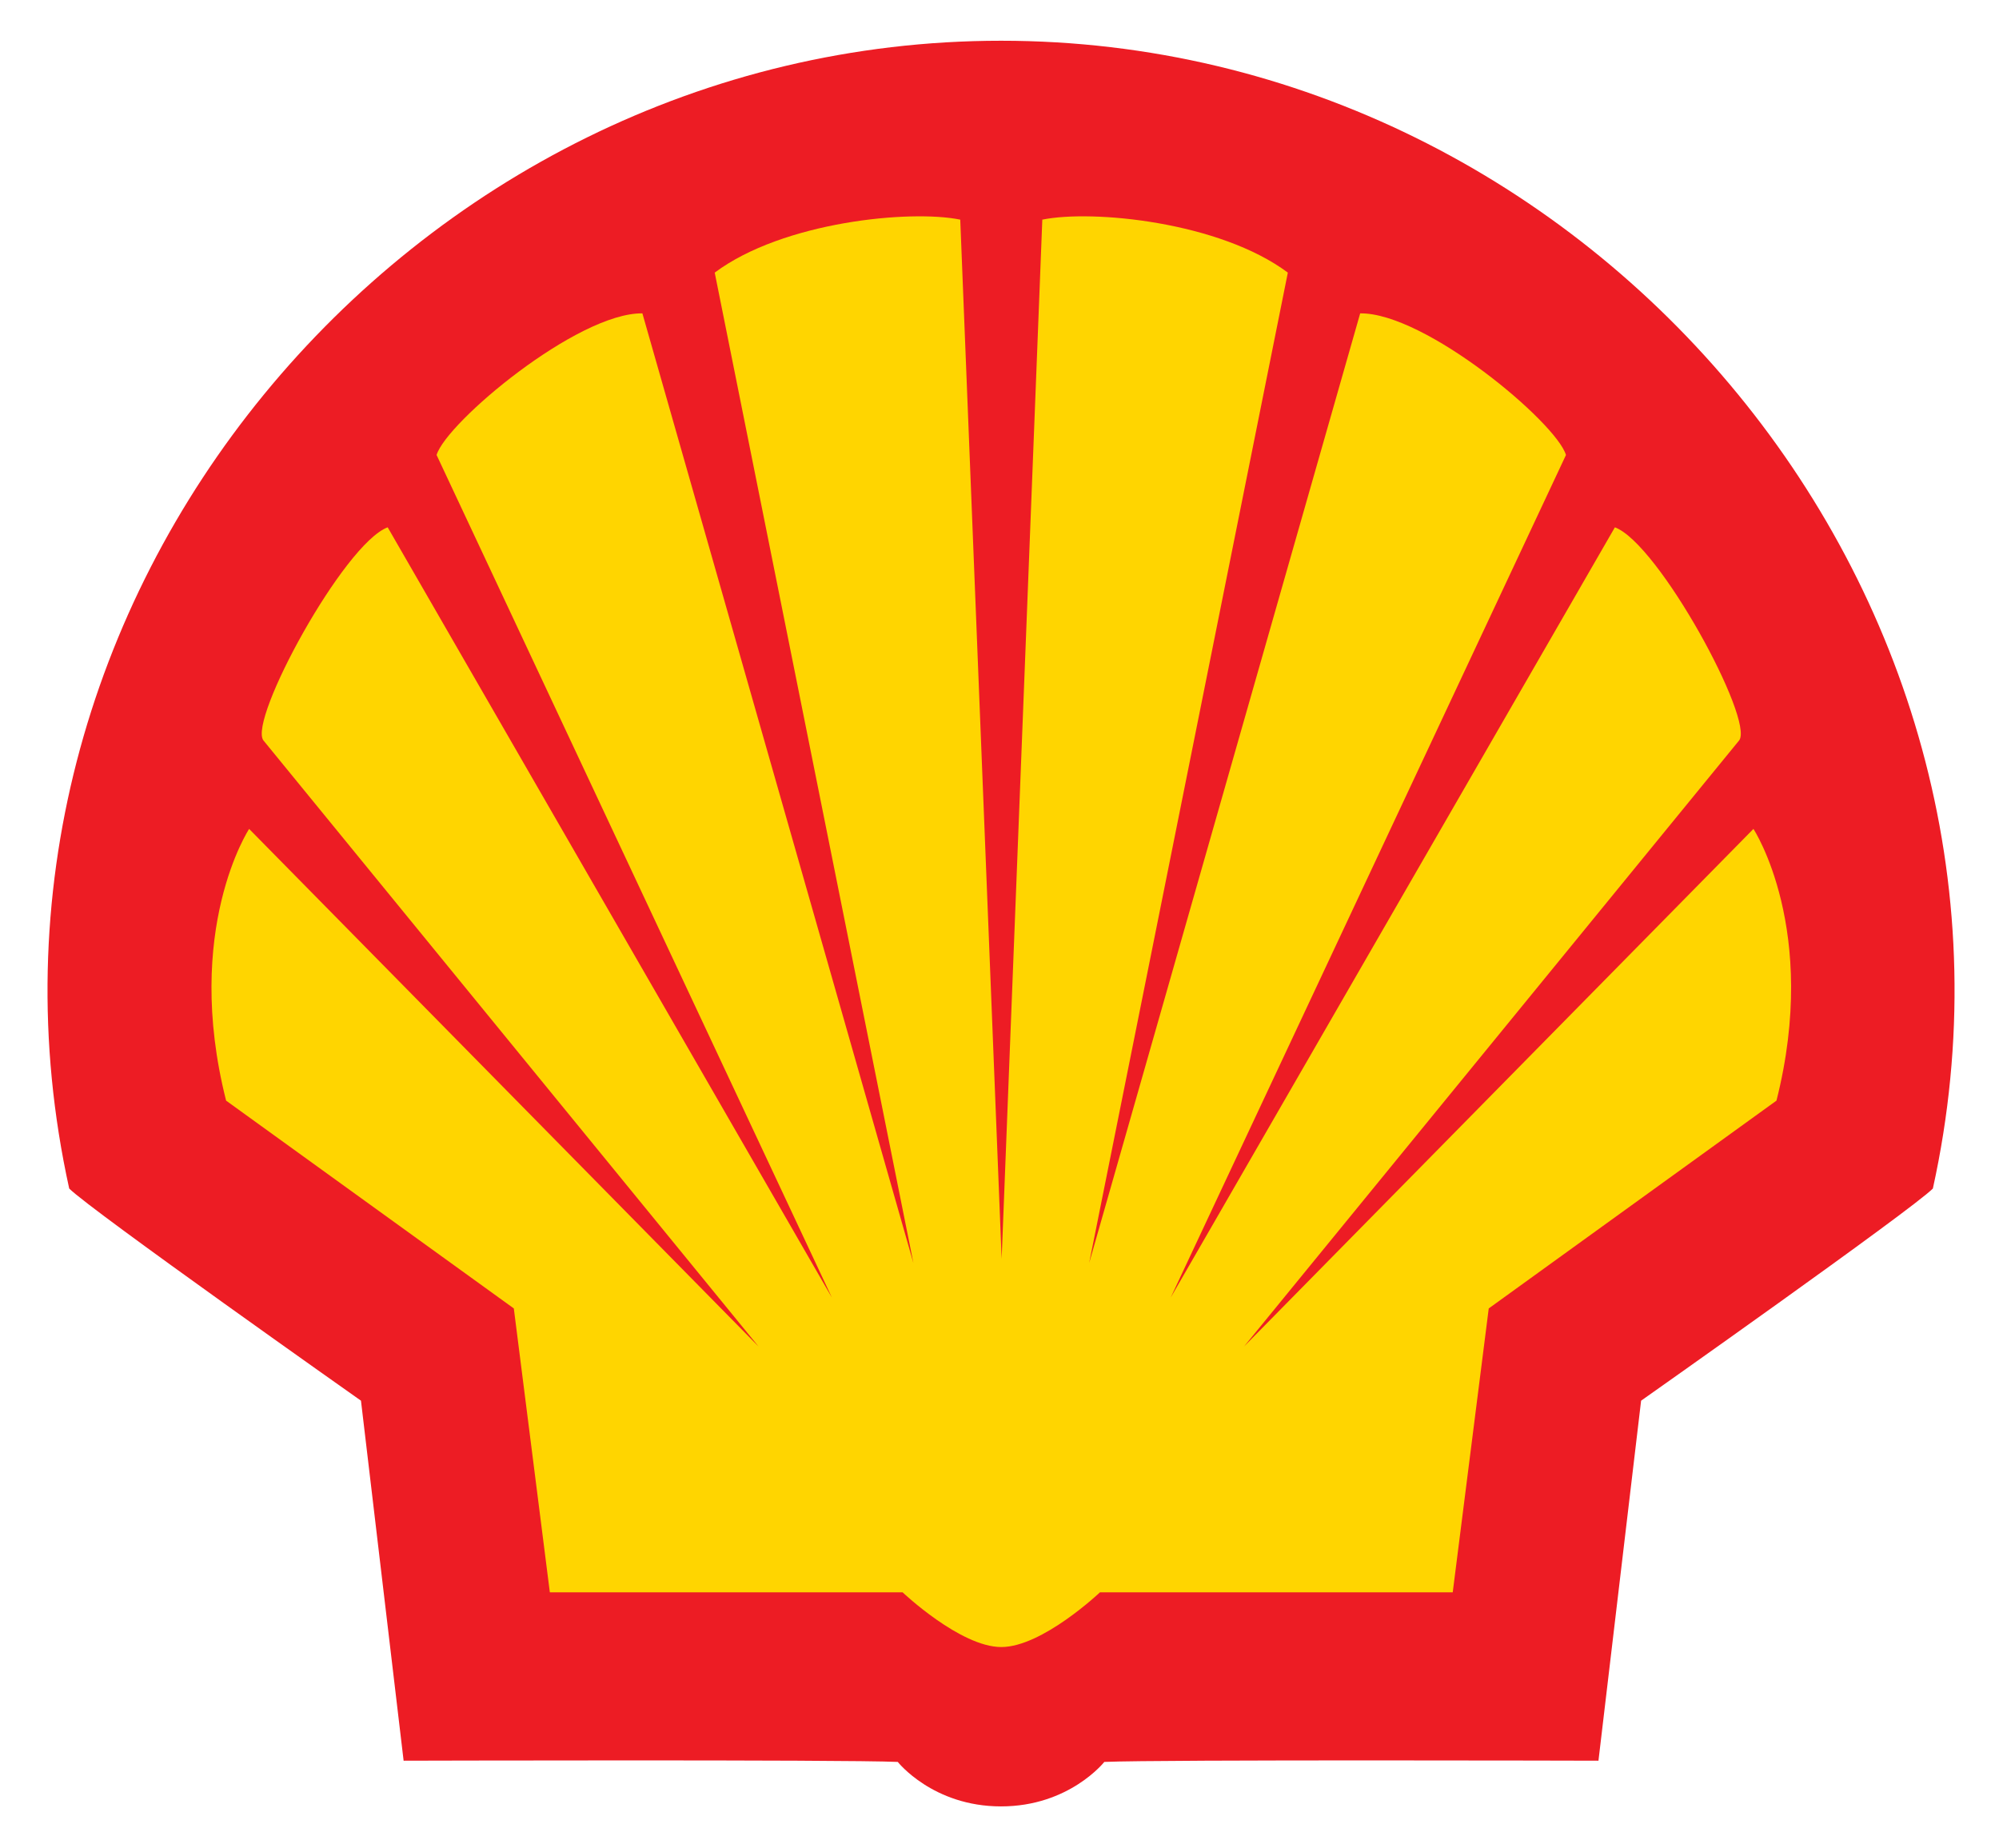 <svg width="132" height="122" viewBox="0 0 132 122" fill="none" xmlns="http://www.w3.org/2000/svg">
<path fill-rule="evenodd" clip-rule="evenodd" d="M66.1 119.274C61.597 119.274 59.282 116.337 59.282 116.337C55.58 116.176 26.652 116.257 26.652 116.257L23.836 92.485C23.836 92.485 6.019 79.926 4.57 78.478C-3.982 39.678 26.931 2.69 66.102 2.69C105.272 2.69 136.185 39.678 127.633 78.478C126.185 79.926 108.367 92.485 108.367 92.485L105.551 116.257C105.551 116.257 76.623 116.176 72.921 116.337C72.921 116.337 70.606 119.274 66.1 119.274Z" fill="#ED1C24"/>
<path fill-rule="evenodd" clip-rule="evenodd" d="M66.142 83.122L63.408 14.502C60.112 13.829 51.703 14.636 47.195 18L60.314 83.391L42.419 20.691C38.129 20.638 29.472 27.892 28.829 30.042L54.932 85.678L25.6 34.818C22.707 35.895 16.383 47.533 17.392 48.886L50.088 88.907L16.451 54.732C16.451 54.732 12.078 61.392 14.93 72.673L33.929 86.394L36.308 105.14H59.603C59.603 105.14 63.414 108.752 66.118 108.752C68.822 108.752 72.633 105.14 72.633 105.14H95.928L98.306 86.394L117.306 72.673C120.158 61.392 115.785 54.732 115.785 54.732L82.148 88.907L114.843 48.886C115.852 47.533 109.528 35.895 106.636 34.818L77.304 85.678L103.406 30.042C102.763 27.892 94.107 20.638 89.817 20.691L71.922 83.391L85.04 18C80.533 14.636 72.124 13.829 68.827 14.502L66.142 83.122Z" fill="#FFD500"/>
</svg>

